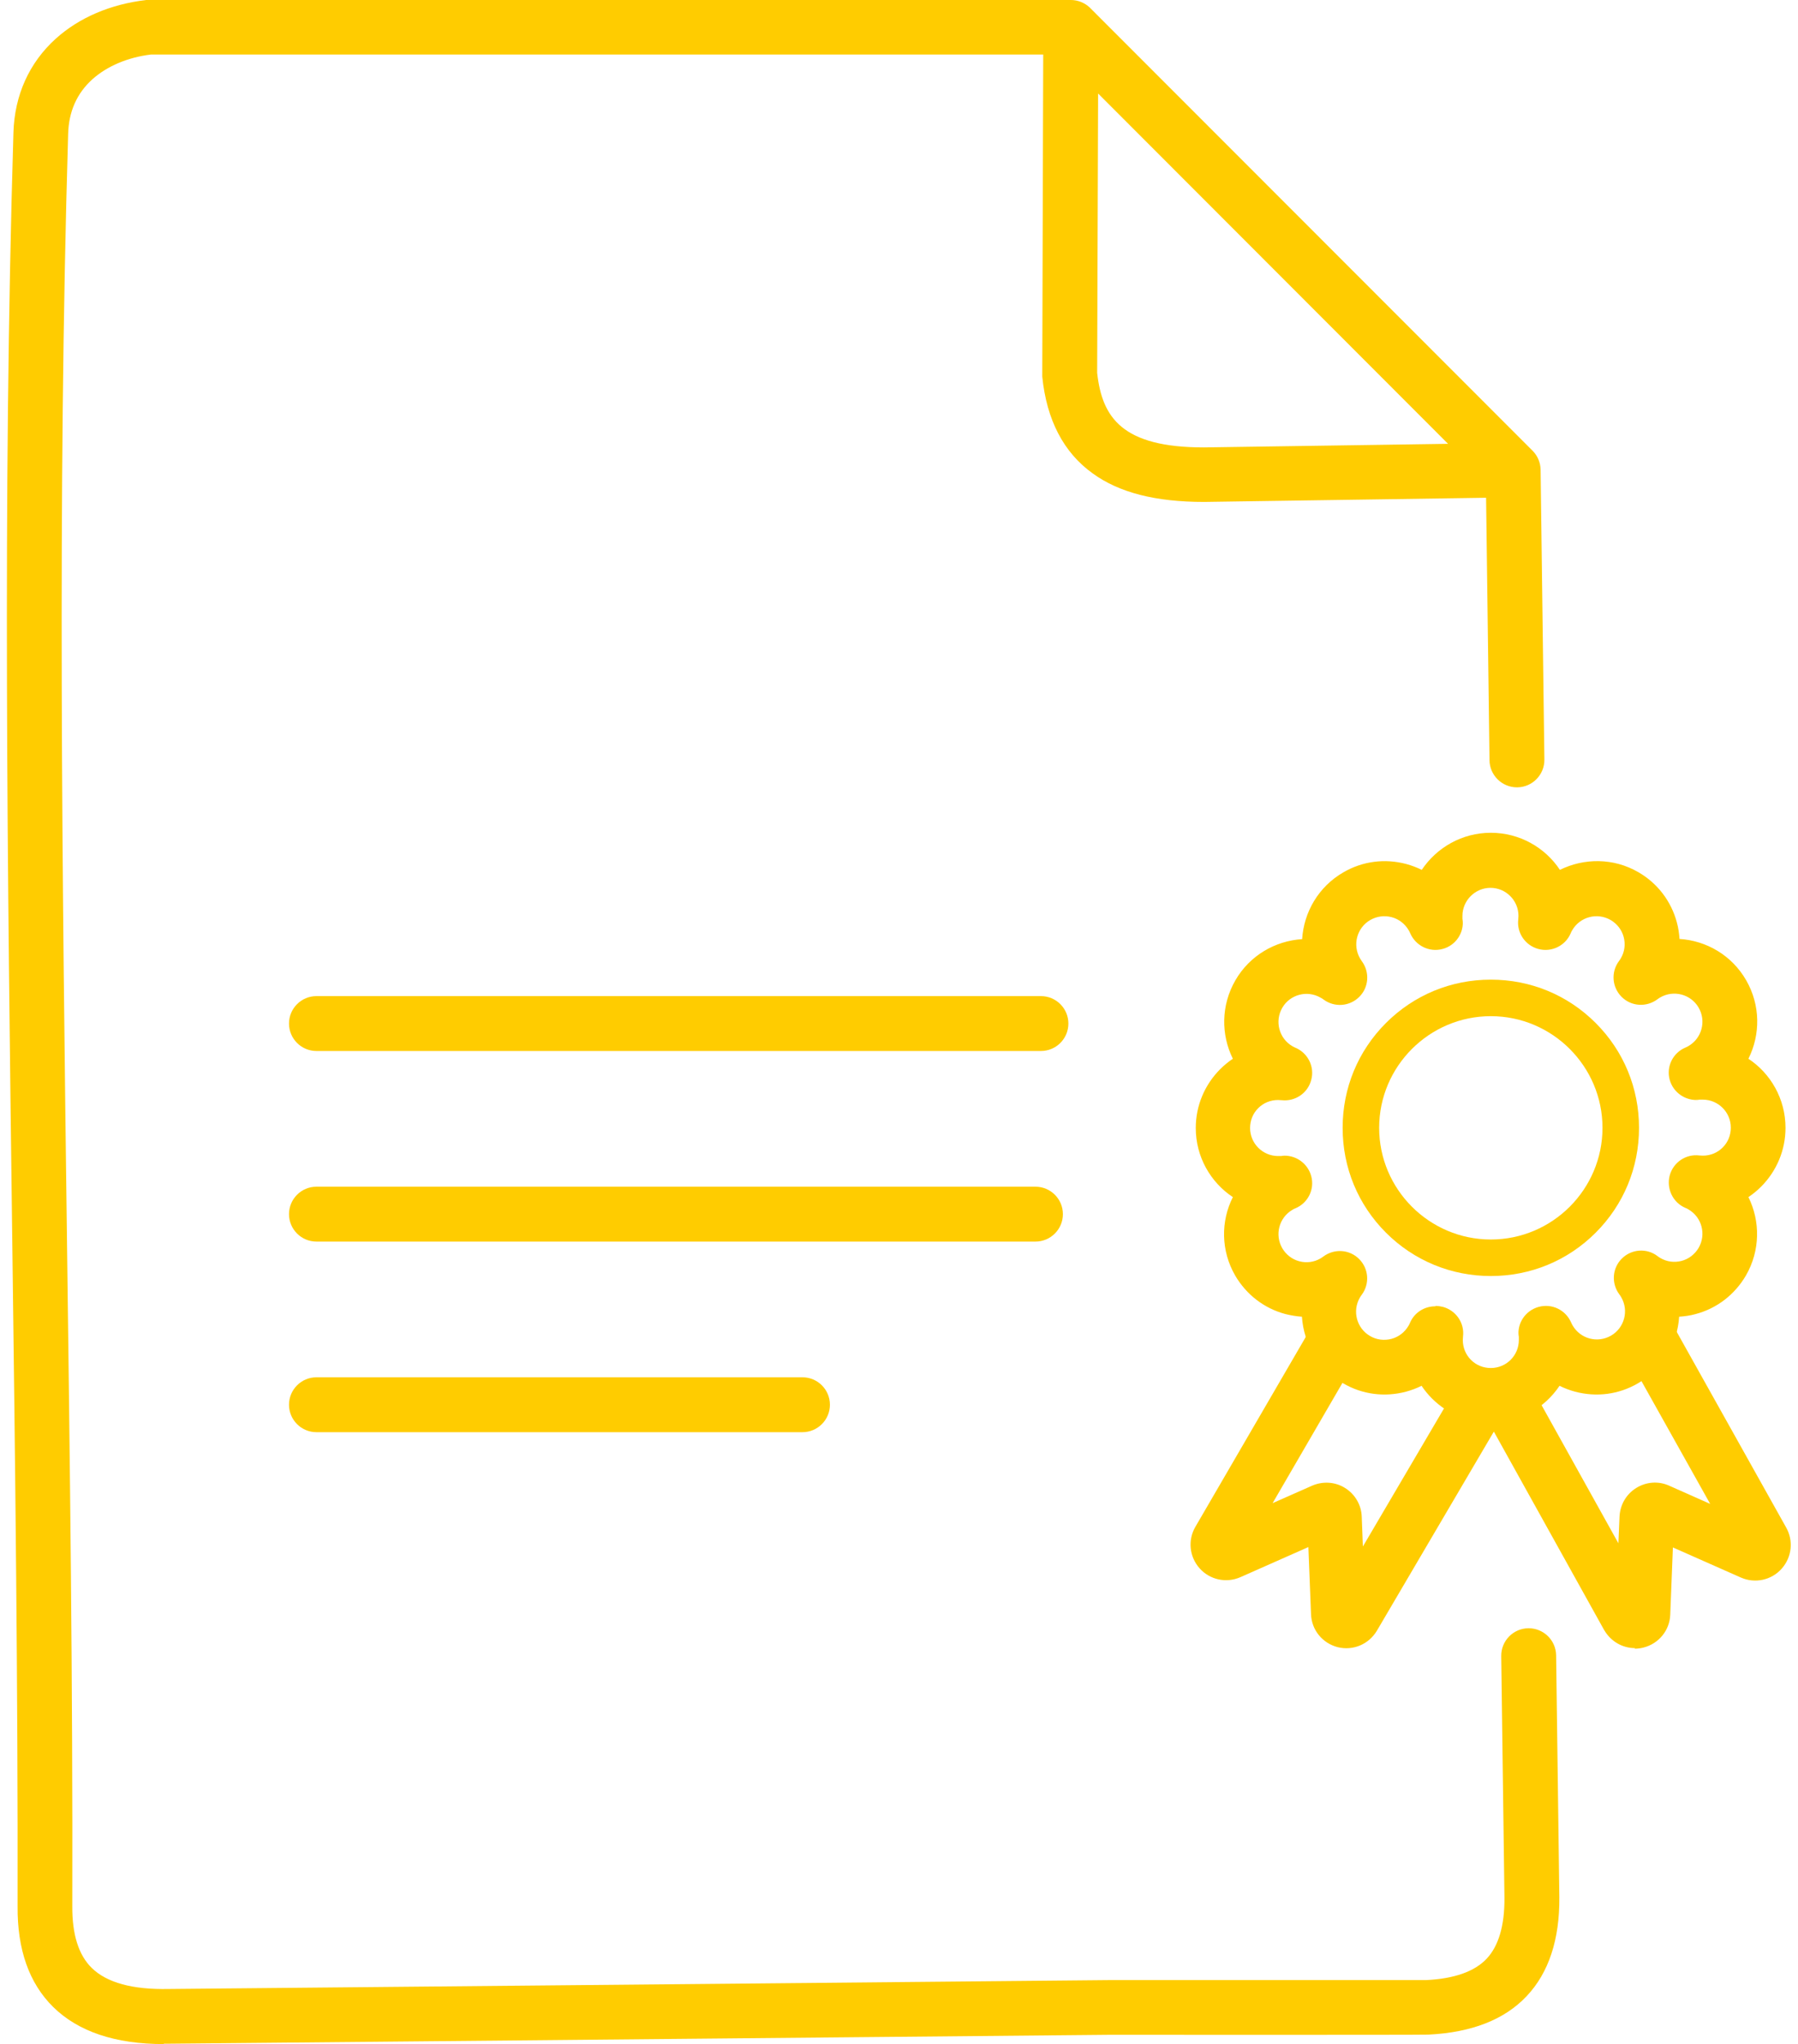 <?xml version="1.0" encoding="UTF-8"?>
<svg id="Livello_1" data-name="Livello 1" xmlns="http://www.w3.org/2000/svg" version="1.1" viewBox="0 0 950 1080">
  <defs>
    <style>
      .cls-1 {
        fill: #fc0;
        stroke-width: 0px;
      }
    </style>
  </defs>
  <path class="cls-1" d="M863.9,870.8c-6.5,0-12.6-3.4-16.1-9.2,0-.1-.1-.2-.2-.3l-58.3-104.9-61.8,105.2c-4.3,7.2-12.6,10.7-20.7,8.7,0,0,0,0,0,0-8.1-2.1-13.8-9.1-14.1-17.4l-1.4-35.5-35.9,15.9c-7.5,3.3-16.2,1.4-21.6-4.7-5.4-6.1-6.3-14.9-2.2-21.9l60.4-103.9c4-6.9,12.9-9.3,19.8-5.2,6.9,4,9.3,12.9,5.2,19.8l-44.6,76.8,20.8-9.2c5.7-2.5,12.3-2.1,17.5,1.2,5.3,3.3,8.6,9,8.8,15.2l.6,15.7,50-85.1c4.1-6.9,12.9-9.2,19.8-5.1.3.2.7.4,1,.6,6.8-3.1,15-.5,18.7,6.1l45.5,81.8.6-14.1s0,0,0,0c.3-6.2,3.5-11.8,8.8-15.1,5.3-3.3,11.8-3.8,17.5-1.2l21.6,9.6-43.6-77.9c-3.9-7-1.4-15.8,5.6-19.7,7-3.9,15.8-1.4,19.7,5.6l58.4,104.4c4,7,3.1,15.7-2.3,21.8-5.4,6.1-14.1,8-21.6,4.7l-35.9-15.9-1.4,35.5s0,0,0,0c-.3,8.3-6,15.3-14.1,17.4,0,0,0,0,0,0-1.6.4-3.1.6-4.7.6ZM656.6,821.1h0s0,0,0,0ZM918.8,821.1s0,0,0,0c0,0,0,0,0,0ZM870.3,811.1s0,0,0,0c0,0,0,0,0,0Z"/>
  <path class="cls-1" d="M787.7,751.8c-11.7,0-22.7-4.6-31-12.8-2.1-2.1-4-4.4-5.6-6.8-2.6,1.3-5.3,2.3-8.2,3.1-11.3,3-23.1,1.5-33.2-4.4-13.2-7.6-20.9-21.1-21.8-35.2-2.9-.2-5.8-.7-8.7-1.4-11.3-3-20.7-10.3-26.6-20.4-7.6-13.2-7.6-28.7-1.2-41.4-11.8-7.8-19.6-21.3-19.6-36.5,0-11.7,4.6-22.7,12.8-31,2.1-2.1,4.4-4,6.8-5.6-6.3-12.7-6.3-28.2,1.3-41.4,7.6-13.2,21.1-20.9,35.3-21.8.9-14.2,8.6-27.7,21.8-35.3,10.1-5.9,21.9-7.4,33.2-4.4,2.9.8,5.6,1.8,8.2,3.1,7.9-11.8,21.3-19.6,36.5-19.6s28.7,7.8,36.5,19.6c12.7-6.3,28.3-6.4,41.4,1.2,10.1,5.8,17.4,15.3,20.4,26.6.8,2.9,1.2,5.8,1.4,8.7,14.2.9,27.6,8.6,35.2,21.8,7.6,13.2,7.6,28.7,1.2,41.5,11.8,7.8,19.6,21.3,19.6,36.5,0,11.7-4.6,22.7-12.8,31-2.1,2.1-4.4,4-6.8,5.6,6.3,12.7,6.3,28.2-1.3,41.4-5.9,10.1-15.3,17.4-26.6,20.4-2.9.8-5.8,1.2-8.7,1.4-.9,14.2-8.6,27.6-21.8,35.2-10.1,5.9-21.9,7.4-33.2,4.4-2.9-.8-5.6-1.8-8.2-3.1-7.9,11.8-21.3,19.6-36.5,19.6ZM758.6,690c1.2,0,2.5.2,3.8.5,6.9,1.9,11.5,8.5,10.6,15.7,0,.6-.1,1.2-.1,1.8,0,4,1.5,7.7,4.3,10.5,2.8,2.8,6.5,4.3,10.5,4.3,8.2,0,14.8-6.6,14.8-14.8s0-1.2-.1-1.8c-.9-7.1,3.6-13.8,10.6-15.7,7-1.9,14.2,1.6,17.1,8.2.3.6.5,1.1.8,1.6,2,3.4,5.2,5.9,9,6.9,3.8,1,7.8.5,11.3-1.5,7.1-4.1,9.5-13.2,5.4-20.3-.3-.5-.6-1-1-1.5-4.3-5.8-3.8-13.8,1.3-18.9,5.1-5.1,13.2-5.7,18.9-1.3.5.4,1,.7,1.5,1,3.4,2,7.4,2.5,11.2,1.5,3.8-1,7-3.5,9-6.9,4.1-7.1,1.7-16.2-5.4-20.3,0,0,0,0,0,0-.5-.3-1-.6-1.6-.8-6.6-2.8-10.1-10.1-8.3-17.1,1.9-7,8.6-11.5,15.7-10.6.6,0,1.2.1,1.8.1h0c4,0,7.7-1.5,10.5-4.3,2.8-2.8,4.3-6.5,4.3-10.5,0-8.2-6.7-14.8-14.8-14.8s-1.2,0-1.8.1c-7.1.8-13.8-3.7-15.7-10.6-1.9-7,1.7-14.2,8.3-17,.5-.2,1.1-.5,1.6-.8,7.1-4.1,9.5-13.2,5.4-20.3-4.1-7.1-13.2-9.5-20.3-5.4-.5.3-1,.6-1.5,1-5.8,4.3-13.8,3.8-18.9-1.3-5.1-5.1-5.7-13.1-1.4-18.9.4-.5.7-1,1-1.5,0,0,0,0,0,0,2-3.4,2.5-7.4,1.5-11.2-1-3.8-3.5-7-6.9-9-7.1-4.1-16.2-1.7-20.3,5.4-.3.5-.6,1-.8,1.6-2.8,6.6-10.1,10.2-17.1,8.3-7-1.9-11.5-8.6-10.6-15.7,0-.6.1-1.2.1-1.8,0-8.2-6.7-14.8-14.8-14.8s-14.8,6.7-14.8,14.8,0,1.2.1,1.8c.9,7.2-3.7,13.9-10.6,15.7-7,1.9-14.2-1.7-17.1-8.3-.2-.5-.5-1.1-.8-1.6-2-3.4-5.2-5.9-9-6.9-3.8-1-7.8-.5-11.3,1.5-7.1,4.1-9.5,13.2-5.4,20.3,0,0,0,0,0,0,.3.5.6,1,.9,1.4,4.3,5.8,3.8,13.8-1.3,18.9-5.1,5.1-13.1,5.7-18.9,1.4-.5-.4-1-.7-1.6-1-7.1-4.1-16.2-1.6-20.2,5.4-4.1,7.1-1.7,16.2,5.4,20.3.6.3,1.1.6,1.6.8,6.6,2.8,10.2,10.1,8.3,17-1.8,7-8.5,11.5-15.7,10.7-.6,0-1.2-.1-1.8-.1h0c-4,0-7.7,1.5-10.5,4.3-2.8,2.8-4.3,6.5-4.3,10.5,0,8.2,6.7,14.8,14.8,14.8s1.2,0,1.8-.1c7.1-.8,13.8,3.7,15.7,10.7,1.9,7-1.7,14.2-8.3,17-.6.2-1.1.5-1.6.8,0,0,0,0,0,0-7.1,4.1-9.5,13.2-5.4,20.3,2,3.4,5.2,5.9,9,6.9,3.8,1,7.8.5,11.2-1.5.5-.3,1-.6,1.5-1,5.8-4.3,13.8-3.8,18.9,1.3,5.1,5.1,5.7,13.1,1.4,18.9-.4.5-.7,1-1,1.5-4.1,7.1-1.7,16.2,5.4,20.3,3.4,2,7.4,2.5,11.3,1.5,3.8-1,7-3.5,9-6.9.3-.5.6-1.1.8-1.6,2.3-5.4,7.6-8.7,13.3-8.7Z"/>
  <path class="cls-1" d="M787.7,674.2c-20.9,0-40.6-8.1-55.4-22.9-14.8-14.8-22.9-34.4-22.9-55.4s8.1-40.6,22.9-55.4c14.8-14.8,34.4-22.9,55.4-22.9s40.6,8.1,55.4,22.9c14.8,14.8,22.9,34.4,22.9,55.4s-8.1,40.6-22.9,55.4c-14.8,14.8-34.4,22.9-55.4,22.9ZM787.7,536.9c-32.5,0-59,26.5-59,59s26.5,59,59,59,59-26.5,59-59-26.5-59-59-59Z"/>
  <path class="cls-1" d="M86.5,1080c-25.6,0-45.2-6.6-58.4-19.6-12.7-12.5-19-30.4-18.8-53.2.2-115.7-1.3-235-2.8-350.4C4,462.9,1.3,262.3,7.1,70c.6-19.7,8.3-36.8,22.3-49.5C41.8,9.3,58.4,2.2,77.3,0,77.8,0,78.4,0,78.9,0h486.9c3.8,0,7.3,1.5,9.9,3.9,0,0,0,0,0,0,0,0,0,0,0,0,.1,0,.2.2.3.3l233.8,234s0,0,0,0c0,0,0,0,0,0,0,0,0,0,0,0,0,0,0,0,0,0,0,0,0,0,0,0,2.5,2.5,4.1,6,4.2,9.9h0s0,0,0,0h0s0,0,0,0c0,0,0,0,0,0l2,153.2c.1,8-6.3,14.6-14.3,14.7,0,0-.1,0-.2,0-7.9,0-14.4-6.4-14.5-14.3l-1.8-138.7-148.8,2.2c0,0-.2,0-.3,0-25.5,0-44.8-4.9-58.8-15.1-15.3-11-24.3-28.2-26.6-51.1,0-.5,0-1,0-1.5l.5-168.7H79.8c-12.4,1.5-23.3,6.2-31,13.1-8.2,7.4-12.5,17.1-12.8,28.9-5.7,191.6-3.1,391.9-.6,585.6,1.5,115.5,3.1,234.9,2.8,350.9,0,0,0,0,0,0-.1,14.7,3.3,25.6,10.2,32.4,8,7.9,21.7,11.6,40.8,11.2,0,0,.1,0,.2,0l496.4-4.7c.1,0,.3,0,.4,0h0c6.5,0,161.2,0,167.2,0,14.9-.7,25.7-4.5,32.1-11.3,6.3-6.7,9.5-17.5,9.4-32.1l-1.7-127.8c-.1-8,6.3-14.6,14.3-14.7,0,0,.1,0,.2,0,7.9,0,14.4,6.4,14.5,14.3l1.7,127.8s0,0,0,0c.2,22.3-5.6,39.9-17.2,52.2-11.7,12.5-29.2,19.3-51.9,20.4-3.9.2-159,.1-168.6.1h0s-496.3,4.7-496.3,4.7c-1.1,0-2.2,0-3.3,0ZM753.3,1046.2s0,0,0,0c0,0,0,0,0,0ZM579.7,197c2.6,23.7,13.3,39.4,56.4,39.4l129-1.9-184.9-185.1-.5,147.6ZM424,756.7H167.2c-8,0-14.5-6.5-14.5-14.5s6.5-14.5,14.5-14.5h256.8c8,0,14.5,6.5,14.5,14.5s-6.5,14.5-14.5,14.5ZM547.1,656H167.2c-8,0-14.5-6.5-14.5-14.5s6.5-14.5,14.5-14.5h379.9c8,0,14.5,6.5,14.5,14.5s-6.5,14.5-14.5,14.5ZM549.9,555.3H167.2c-8,0-14.5-6.5-14.5-14.5s6.5-14.5,14.5-14.5h382.8c8,0,14.5,6.5,14.5,14.5s-6.5,14.5-14.5,14.5Z"/>
</svg>
